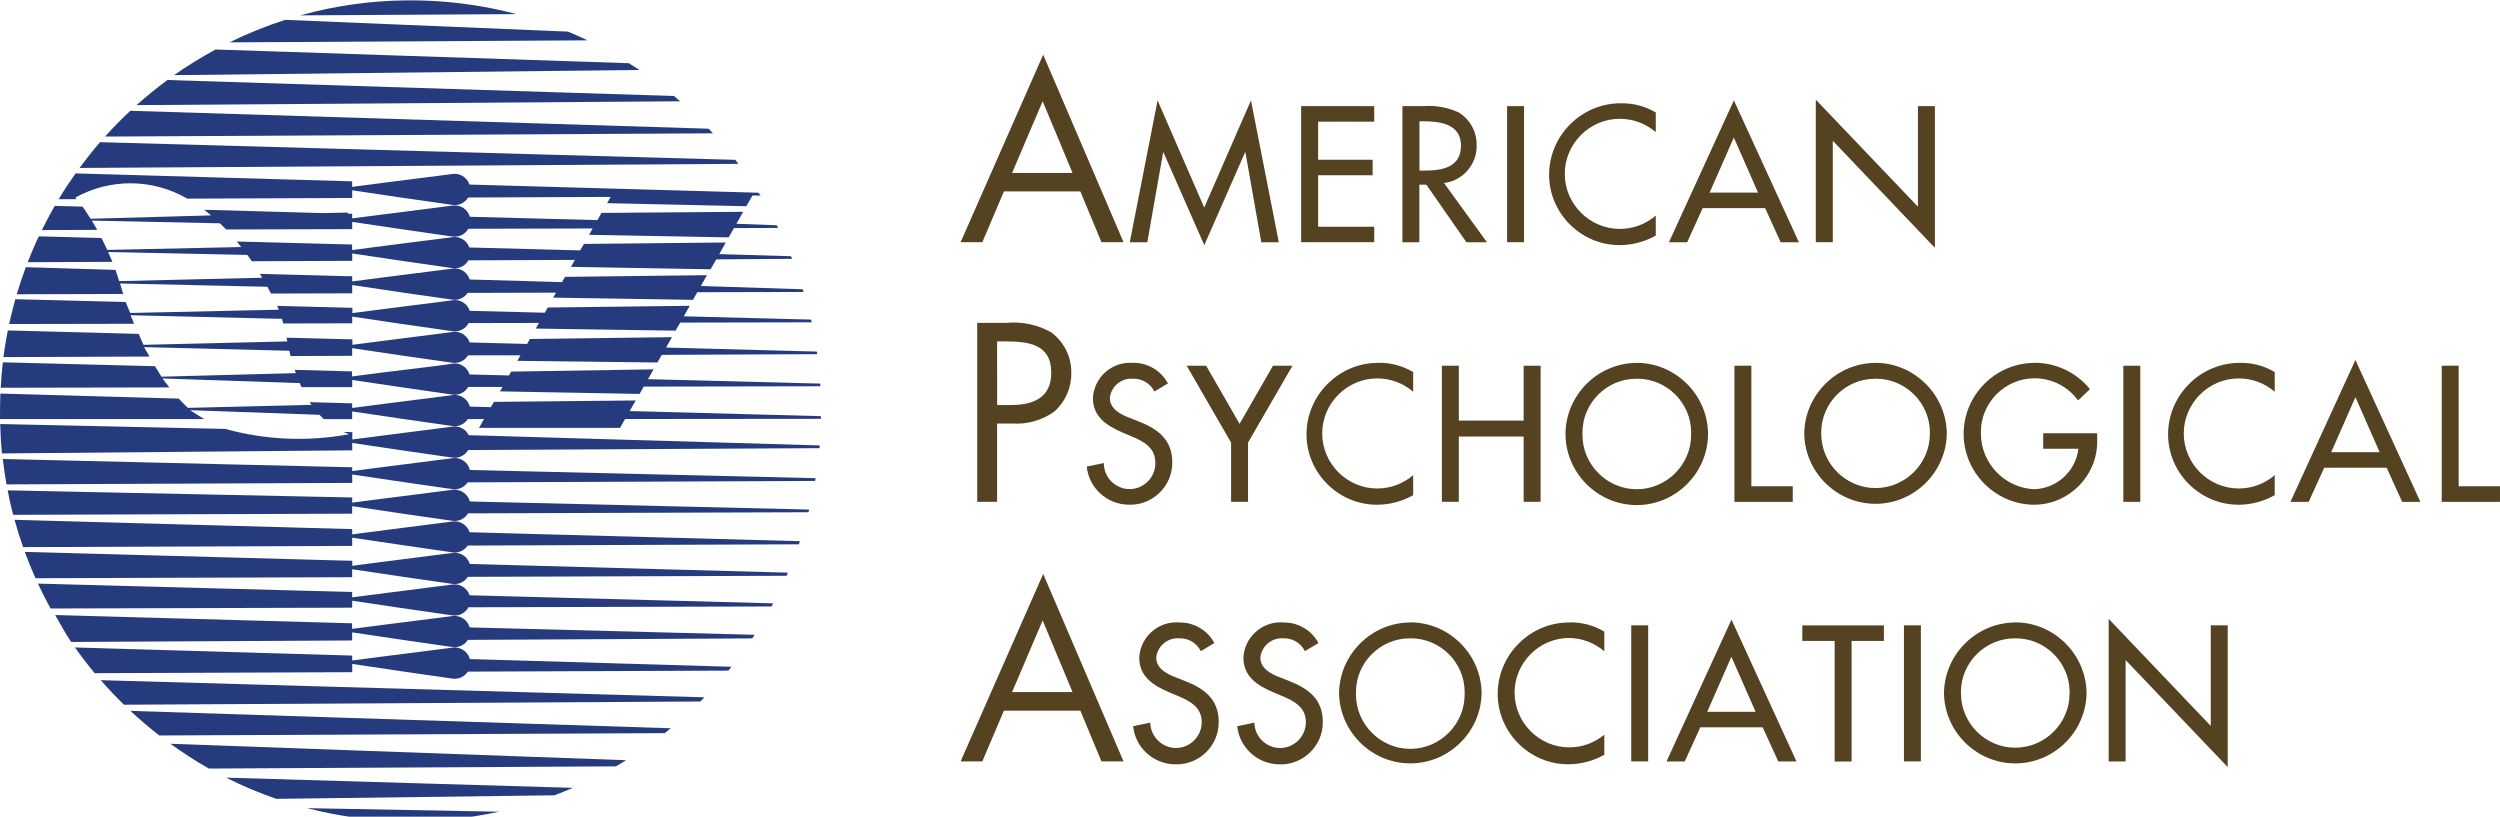 <svg clip-rule="evenodd" fill-rule="evenodd" stroke-linejoin="round" stroke-miterlimit="1.414" viewBox="0 0 150 49" xmlns="http://www.w3.org/2000/svg" xmlns:xlink="http://www.w3.org/1999/xlink"><clipPath id="a"><path clip-rule="evenodd" d="m0 0h150v49.3h-150z"/></clipPath><path d="m0 0h150v49.3h-150z" fill="none"/><g clip-path="url(#a)"><path d="m.001.022h149.999v49.256h-149.999z" fill="none"/><g fill-rule="nonzero"><path d="m24.63.022h-.266c-2.148.022-4.285.325-6.355.901l12.973-.076c-1.347-.358-2.723-.601-4.112-.725-.742-.065-1.487-.1-2.24-.1zm-7.517 1.169c-1.146.368-2.263.819-3.341 1.351l21.483-.121c-.389-.186-.783-.361-1.181-.525zm-4.177 1.779c-.86.464-1.693.977-2.493 1.539l27.918-.311c-.206-.139-.418-.278-.625-.406zm-2.89 1.831c-.642.473-1.26.976-1.854 1.506l32.616-.229c-.123-.106-.246-.213-.37-.318zm-2.227 1.846c-.529.494-1.035 1.009-1.518 1.547l36.474-.194c-.082-.09-.168-.182-.253-.278zm-1.816 1.884c-.431.498-.835 1.014-1.233 1.546l39.536-.246c-.061-.081-.121-.16-.183-.24zm-1.468 1.873c-.358.503-.696 1.019-1.014 1.547h1.076l-.076-.096c2.09-1.165 4.648-1.14 6.715.064l9.896-.04v-.461c.505.075 1.392.21 3.036.45l2.923.417c.064.013.129.019.194.02.328-.001.633-.173.803-.454l8.552-.036-.213.376 8.353.183.367-.641h.493c-.043-.073-.089-.098-.139-.169l-17.331-.49c-.149-.452-.62-.723-1.086-.625l-.316.04-3.505.446-2.134.278v-.332zm22.744 1.922c-.066 0-.131.007-.196.019s-2.227.278-4.129.525l-1.824.234v-.279h-.259v-.072l-1.479.033-7.139-.199c.139.109.278.222.417.336l-7.239.202c-.171-.279-.342-.546-.476-.727l-1.67-.045c-.149.258-.291.521-.432.786-.032.059-.061.118-.092.178-.085.16-.167.321-.249.486l3.32-.01c-.089-.162-.235-.418-.321-.557l7.686.163c.126.121.25.244.37.369l7.565-.02v-.434c.488.072 1.331.2 2.877.426.815.118 1.822.264 3.08.444.063.013.128.02.193.02.337-.001.649-.183.814-.477l7.465-.019-.217.381 8.375.154.319-.557 2.653-.01c-.031-.06-.061-.099-.092-.16l-2.415-.089.409-.719-8.502.067-.245.433-7.663-.202c.001-.009.001-.019 0-.029-.125-.388-.488-.652-.895-.651zm-24.949 1.854c-.14.278-.265.572-.387.864-.018.042-.037.087-.056.131-.078.185-.153.371-.226.557l5.084-.021c-.069-.17-.187-.429-.258-.589l8.352.174c.094.127.181.252.269.379l6.025-.024v-.442c.491.072 1.336.202 2.898.43.809.118 1.81.263 3.063.44.064.013.129.02.194.019.337 0 .65-.183.815-.477l6.39-.027-.235.418 8.376.146.339-.594 4.558-.035c-.026-.063-.051-.092-.076-.155l-4.3-.128.393-.696-8.509.085-.234.388-6.643-.174c-.155-.444-.621-.708-1.082-.611l-3.817.486c-.803.103-1.579.203-2.137.279v-.332l-6.922-.181c.091.112.18.222.268.332l-8.037.172c-.111-.241-.238-.498-.349-.714l-3.756-.1zm-.783 1.851c-.107.291-.209.584-.306.877-.015.042-.028.085-.04.126-.068.206-.133.413-.195.622l6.387-.019c-.05-.183-.139-.453-.191-.628l8.843.197c.075.14.149.279.214.407l4.873-.014v-.496c.533.08 1.479.224 3.296.489l2.659.38c.064.013.129.02.194.02.311-.002.603-.159.775-.418l5.305-.015-.172.299 8.389.132.259-.457 6.378-.016c-.018-.063-.034-.099-.054-.16l-6.111-.198.37-.649-8.52.102-.178.315-5.545-.158s0-.007 0-.012c-.125-.388-.488-.652-.895-.652-.066 0-.132.007-.196.02l-3.961.502-1.993.258v-.315h-.259-.078l-5.201-.139c.047.079.093.157.139.232l-8.582.204c-.07-.215-.149-.471-.223-.674l-5.381-.162zm-.629 1.922c-.081.291-.156.584-.227.878l-.025.106c-.039.168-.079.337-.117.505l7.498-.015c-.056-.131-.154-.376-.213-.513l9.086.218c.019.055.031.108.044.151l.03.126 4.139-.01v-.404c.469.07 1.253.191 2.685.4.847.122 1.913.278 3.271.47.063.014.128.02.193.02.349.002.672-.191.835-.5l4.22-.008-.194.338 8.391.125.278-.483 7.889-.017c-.011-.054-.023-.11-.034-.164l-7.639-.197.359-.631-8.523.104-.175.312-4.505-.114c-.126-.385-.487-.647-.892-.647-.066 0-.131.007-.195.022l-3.912.497c-.77.099-1.505.192-2.041.263v-.315l-4.516-.117c.035.08.068.156.098.23l-8.91.195c-.079-.195-.202-.455-.278-.658l-6.62-.167zm-.448 1.873c-.059.298-.112.6-.16.902l-.018.098c-.031.2-.062.399-.087.6l8.771-.032c-.08-.149-.259-.418-.339-.568l8.721.22c.025.104.051.209.078.317l3.694-.015v-.458c.504.074 1.383.207 3.024.448.787.114 1.75.252 2.932.418.063.013.128.02.193.019.329 0 .635-.174.804-.456l3.144.002-.186.329 8.403.1.263-.458 9.327-.043c-.008-.06-.014-.099-.022-.154l-9.049-.243.356-.622-8.525.11-.168.297-3.446-.091c-.129-.381-.488-.639-.89-.639-.065 0-.13.007-.194.021-.065.014-2.023.256-3.864.491-.789.099-1.543.198-2.088.269v-.327l-3.953-.1c.015.072.033.149.05.224l-8.631.204c-.091-.186-.197-.459-.287-.657l-7.853-.206zm-.301 1.913c-.033.279-.063.574-.086.862v.09c-.016.191-.031.382-.041.574l10.12-.02c-.099-.126-.319-.402-.418-.537h.003l8.236.278c.033.081.072.163.108.244h3.042v-.431c.489.071 1.328.2 2.872.424.814.12 1.825.265 3.084.446.063.012.128.019.193.019.336-.001.646-.182.812-.473h2.06l-.153.268 8.375.152.25-.438 10.597-.02c0-.054-.007-.107-.011-.161l-10.331-.266.334-.589-8.544.135-.133.231-2.366-.06v-.008c-.146-.458-.62-.734-1.09-.635s-2.133.27-4.011.511l-1.949.251v-.3l-3.44-.096c.022.066.046.132.07.198l-8.066.213c-.108-.167-.279-.453-.385-.629l-9.132-.233zm-.149 1.875c-.015.334-.022 1.392-.019 1.532h12.26c-.174-.102-.689-.418-.851-.535l7.759.278c.082.09.167.176.256.258h1.705v-.462c.514.075 1.415.214 3.114.461.77.112 1.704.246 2.842.408.064.013.129.02.195.019.318 0 .615-.162.786-.43h.975l-.302.529h8.461l.303-.531 11.751-.011c0-.053 0-.107 0-.16l-11.472-.307.36-.635-8.51.085-.179.317-1.267-.035c0-.014 0-.03-.01-.046-.125-.388-.488-.653-.896-.654-.066 0-.131.008-.195.022l-4.188.532-1.766.23v-.279l-2.553-.071c.034.056.073.108.111.162l-7.412.181c-.184-.16-.381-.382-.557-.557l-10.701-.301zm-.008 1.828c.016.654.053 1.245.101 1.764l21.021-.185v-.444c.496.074 1.352.204 2.936.437l3.02.434c.064.014.128.02.193.02.333-.001.642-.179.809-.467l21.094-.111c0-.056-.02.017-.013-.164l-21.05-.616c-.157-.318-.481-.521-.835-.523-.066 0-.131.006-.195.019l-3.102.396c-1.047.139-2.13.271-2.852.366v-.439l-.534-.015c.11.047.222.093.339.139-2.468.459-5.009.35-7.429-.318l-13.503-.293zm27.267 2.04c-.065 0-.13.007-.195.019-.064.013-2.515.319-4.485.571-.557.071-1.068.139-1.467.191v-.226l-20.966-.497c.059.512.139 1.022.224 1.524l20.743-.089v-.504c.535.078 1.487.225 3.32.49l2.633.379c.064.013.129.019.195.02.312-.002.603-.158.776-.418l20.85-.086c.009-.056.017-.11.027-.165l-20.743-.491c0-.024-.011-.049-.018-.07-.125-.387-.488-.652-.895-.653zm0 1.894c-.065.001-.13.007-.195.02l-4.367.557c-.6.078-1.158.149-1.585.206v-.311l-20.673-.427c.092.495.203.985.332 1.469l20.339-.069v-.451c.503.074 1.374.208 3.002.446l2.952.424c.065.013.13.019.195.02.33-.001.636-.175.805-.458l20.424-.067c.014-.054.025-.107.039-.161l-20.36-.486c0-.018-.008-.037-.014-.053-.125-.388-.488-.652-.895-.653zm-26.407 1.81c.153.557.325 1.104.515 1.641l19.745-.073v-.492c.526.078 1.463.22 3.245.479.743.11 1.635.238 2.707.391.064.014.13.02.195.02.314.001.609-.156.783-.418l19.872-.075.064-.187-19.824-.537c-.124-.388-.487-.653-.895-.654-.065 0-.13.007-.195.019-.064.013-2.075.262-3.934.5-.763.097-1.488.191-2.018.262v-.316l-20.259-.557-.001-.003zm.614 1.925c.197.536.411 1.063.643 1.582l19.001-.06v-.478c.518.077 1.429.218 3.155.468.761.112 1.682.244 2.799.403.064.013.13.02.195.019.32 0 .618-.164.79-.434l19.126-.064c.026-.06.054-.123.081-.187l-19.095-.522v-.019c-.125-.388-.488-.653-.895-.653-.065 0-.13.007-.195.019-.064.013-2.159.279-4.045.514-.723.093-1.403.182-1.909.249v-.299l-19.65-.536-.001-.002zm.792 1.905c.235.509.487 1.005.756 1.494l18.098-.049v-.418c.472.071 1.273.192 2.723.405.835.123 1.894.279 3.231.467.064.012.129.019.195.019.346 0 .665-.192.828-.497l18.184-.049c.032-.062.063-.123.097-.186l-18.216-.486c-.124-.388-.487-.653-.895-.654-.065 0-.13.007-.195.019l-3.93.5c-.765.096-1.492.191-2.024.259v-.319l-18.85-.504-.002-.001zm1.034 1.888c.303.519.62 1.122.957 1.614l16.861-.089v-.486c.521.077 1.438.216 3.178.471l2.775.4c.064.013.129.02.195.019.322-.001.622-.167.793-.44l17.061-.088c.049-.071.097-.139.139-.217l-17.091-.444c0-.014-.007-.025-.011-.037-.125-.388-.488-.653-.895-.653-.066 0-.131.007-.195.019-.064.013-2.285.288-4.206.533l-1.747.226v-.334l-17.819-.496zm1.187 1.944c.371.529.765 1.044 1.183 1.544l15.452-.06v-.495c.524.079 1.452.221 3.219.477.75.11 1.65.238 2.734.394.064.013.13.019.195.02.318-.001.615-.163.787-.43l15.636-.06.188-.23-15.705-.464-.011-.041c-.124-.388-.487-.654-.895-.655-.065.001-.131.007-.195.02-.064.012-2.202.278-4.101.52-.696.091-1.362.177-1.852.243v-.295l-16.635-.488zm1.546 1.963c.443.511.911 1.001 1.392 1.473l34.584-.193c.082-.083.164-.167.245-.252l-36.221-1.028zm1.778 1.842c.557.518 1.135 1.011 1.735 1.476l30.323-.14c.122-.097.245-.193.365-.292zm2.403 1.974c.74.538 1.51 1.034 2.305 1.487l24.424-.132c.207-.12.41-.243.611-.368zm3.341 2.033c.974.491 1.981.916 3.012 1.272l16.684-.213c.376-.139.746-.29 1.113-.447zm4.858 1.83c3.768.973 7.712 1.046 11.513.213z" fill="#253b7d"/><path d="m62.591 3.282-4.955 11.251h1.303l1.296-3.047h4.586l1.267 3.047h1.325zm46.357 2.697v8.554h1.019v-6.086l6.126 6.423v-8.5h-1.017v6.032zm-39.492.044-1.67 8.512h1.052l.95-5.393h.021l2.448 5.568 2.446-5.568h.023l.952 5.393h1.051l-1.671-8.512-2.805 6.431-2.799-6.431zm34.577 0-3.898 8.512h1.094l.931-2.047h3.748l.933 2.047h1.094zm-41.474.052 1.793 4.3h-3.627zm34.732.121c-.018 0-.036 0-.053 0-2.355 0-4.292 1.937-4.292 4.292v.006c.007 2.314 1.914 4.214 4.228 4.214.009 0 .019 0 .029-.001.752-.006 1.49-.204 2.144-.574v-1.2c-.6.517-1.366.801-2.158.801-1.812 0-3.303-1.491-3.303-3.303s1.491-3.304 3.303-3.304c.792 0 1.558.285 2.158.802v-1.18c-.621-.369-1.331-.56-2.052-.553zm-13.146.173v8.167h1.017v-3.456h.418l2.404 3.455h1.234l-2.577-3.553c1.14-.138 1.995-1.137 1.957-2.284.011-.792-.397-1.533-1.07-1.949-.673-.31-1.415-.441-2.154-.38h-1.233zm6.28 0v8.164h1.019v-8.164zm-12.357 0v8.164h4.385v-.929h-3.366v-3.087h3.272v-.933h-3.272v-2.283h3.366v-.931zm7.1.909h.27c1.007 0 2.221.185 2.221 1.461 0 1.299-1.127 1.496-2.167 1.496h-.324zm18.862.974 1.452 3.304h-2.904z" fill="#554221"/><path d="m58.633 19.371v10.736h1.194v-4.697h.876c.907.069 1.81-.183 2.55-.711.662-.582 1.037-1.427 1.025-2.308.02-.965-.432-1.881-1.21-2.451-.808-.458-1.738-.657-2.663-.569zm1.194 1.114h.443c1.392 0 2.806.129 2.806 1.882 0 1.531-1.126 1.936-2.448 1.936h-.799zm81.498 1.114-3.898 8.511h1.094l.932-2.045h3.746l.931 2.045h1.093zm-58.595.174c-.016-.001-.032-.001-.048-.001-2.355 0-4.292 1.938-4.292 4.292v.007c.008 2.314 1.914 4.213 4.228 4.213h.029c.752-.006 1.49-.203 2.144-.574v-1.201c-.599.516-1.365.8-2.156.8-1.811 0-3.302-1.49-3.302-3.302 0-1.811 1.491-3.302 3.302-3.302.791 0 1.557.284 2.156.801v-1.181c-.623-.371-1.336-.564-2.061-.557zm15.475 0c-2.335.007-4.257 1.92-4.276 4.255 0 2.346 1.93 4.277 4.276 4.277s4.277-1.931 4.277-4.277c-.018-2.336-1.94-4.251-4.277-4.258zm14.327 0c-2.336.006-4.259 1.919-4.278 4.255.041 2.318 1.959 4.201 4.277 4.201s4.235-1.883 4.277-4.201c-.017-2.336-1.94-4.251-4.276-4.258zm21.895 0c-.017-.001-.034-.001-.052-.001-2.353 0-4.29 1.937-4.29 4.291v.008c.008 2.314 1.913 4.213 4.226 4.213h.028c.752-.005 1.49-.203 2.144-.574v-1.201c-.599.516-1.364.8-2.155.8-1.812 0-3.302-1.49-3.302-3.302 0-1.811 1.49-3.302 3.302-3.302.791 0 1.556.284 2.155.801v-1.181c-.621-.371-1.333-.563-2.056-.555zm-66.453 0c-.058-.005-.116-.007-.174-.007-1.18 0-2.166.937-2.225 2.116 0 1.137.847 1.67 1.777 2.07l.556.236c.706.294 1.409.674 1.409 1.55.001.021.002.042.002.063 0 .847-.697 1.544-1.544 1.544s-1.544-.697-1.544-1.544c0-.006 0-.013 0-.019l-1.027.215c.131 1.288 1.227 2.28 2.522 2.284.032.001.063.002.095.002 1.38 0 2.515-1.136 2.515-2.516 0-.009 0-.019 0-.029 0-1.363-.866-2.003-2.025-2.457l-.585-.229c-.507-.195-1.136-.531-1.136-1.17.067-.687.675-1.203 1.363-1.159.55-.026 1.065.276 1.311.769l.812-.486c-.411-.774-1.226-1.252-2.102-1.235zm54.098 0c-2.334 0-4.254 1.921-4.254 4.255 0 2.294 1.854 4.196 4.147 4.255h.077c2.079 0 3.79-1.71 3.79-3.789 0-.058-.001-.117-.004-.175v-.324h-3.237v.93h2.112c-.157 1.358-1.308 2.402-2.676 2.426-1.768-.089-3.175-1.57-3.172-3.341-.001-.031-.002-.062-.002-.092 0-1.768 1.455-3.222 3.222-3.222 1.032 0 2.003.496 2.608 1.332l.715-.681c-.814-1-2.036-1.581-3.325-1.58zm5.328.171v8.166h1.017v-8.168zm-56.199 0 2.664 4.612v3.553h1.017v-3.553l2.666-4.612h-1.17l-2.003 3.487-2.006-3.487zm32.864 0v8.166h3.5v-.933h-2.483v-7.239zm42.437 0v8.166h3.497v-.933h-2.48v-7.239zm-59.989 0v8.163h1.016v-3.917h3.89v3.919h1.017v-8.164h-1.017v3.291h-3.89v-3.291zm11.694.779h.037c1.769 0 3.224 1.456 3.224 3.224 0 .026 0 .052-.001.078 0 .023.001.045.001.068 0 1.788-1.472 3.26-3.261 3.26-1.788 0-3.26-1.472-3.26-3.26 0-.023 0-.045.001-.068-.001-.025-.001-.051-.001-.076 0-1.769 1.455-3.224 3.224-3.224h.034zm14.326 0h.036c1.768 0 3.224 1.456 3.224 3.224 0 .026 0 .052-.001.078 0 1.788-1.471 3.259-3.259 3.259s-3.259-1.471-3.259-3.259c-.001-.025-.001-.05-.001-.075 0-1.769 1.456-3.225 3.226-3.225h.033zm28.793 1.106 1.452 3.302h-2.905z" fill="#554221"/><path d="m62.591 34.437-4.955 11.248h1.303l1.296-3.046h4.586l1.267 3.046h1.325zm63.93 2.695v8.554h1.016v-6.083l6.126 6.422v-8.505h-1.018v6.034zm-22.632.044-3.898 8.51h1.095l.93-2.045h3.747l.933 2.045h1.093zm-41.33.05 1.793 4.299h-3.627zm22.062.122c-2.336.006-4.259 1.919-4.277 4.255.042 2.317 1.959 4.2 4.276 4.2s4.234-1.883 4.276-4.2c-.014-2.336-1.935-4.253-4.271-4.262zm36.297 0c-2.337.006-4.261 1.919-4.28 4.255.042 2.318 1.96 4.201 4.278 4.201 2.317 0 4.235-1.883 4.277-4.201-.014-2.336-1.934-4.253-4.27-4.262zm-50.158 0c-.061-.005-.121-.008-.181-.008-1.181 0-2.167.939-2.225 2.118 0 1.137.845 1.671 1.776 2.069l.564.239c.696.291 1.408.67 1.408 1.548v.021c0 .846-.697 1.543-1.543 1.543-.838 0-1.531-.684-1.542-1.522l-1.029.217c.131 1.289 1.227 2.282 2.522 2.286.031.001.063.002.094.002 1.381 0 2.518-1.137 2.518-2.519 0-.009 0-.018 0-.028 0-1.365-.869-2.003-2.027-2.458l-.585-.229c-.509-.193-1.137-.53-1.137-1.169.067-.687.675-1.205 1.364-1.16.55-.025 1.066.277 1.312.77l.811-.486c-.41-.77-1.222-1.248-2.095-1.233zm6.247 0c-.059-.005-.118-.008-.178-.008-1.18 0-2.166.939-2.224 2.118 0 1.137.835 1.671 1.773 2.069l.564.239c.696.291 1.409.67 1.409 1.548v.021c0 .847-.697 1.544-1.544 1.544-.839 0-1.533-.684-1.544-1.523l-1.029.217c.133 1.289 1.229 2.281 2.524 2.286.031.001.062.002.094.002 1.38 0 2.517-1.136 2.517-2.517 0-.01 0-.02-.001-.03 0-1.365-.867-2.003-2.025-2.458l-.585-.229c-.509-.193-1.137-.53-1.137-1.169.066-.687.675-1.205 1.364-1.16.55-.025 1.065.278 1.31.77l.813-.486c-.411-.77-1.222-1.248-2.095-1.233zm17.197 0c-.018-.001-.036-.001-.054-.001-2.353 0-4.289 1.936-4.289 4.289v.008c.007 2.313 1.913 4.212 4.226 4.212h.028c.752-.005 1.49-.202 2.144-.572v-1.203c-.59.492-1.334.761-2.102.761-1.801 0-3.282-1.481-3.282-3.282 0-1.782 1.45-3.255 3.232-3.282.79 0 1.554.284 2.152.801v-1.181c-.621-.372-1.332-.564-2.055-.557zm3.67.172v8.165h1.016v-8.165zm10.264 0v.934h1.941v7.239h1.017v-7.239h1.938v-.931h-4.896zm6.098 0v8.165h1.017v-8.165zm-29.616.78h.035c1.769 0 3.224 1.455 3.224 3.224 0 .026 0 .053-.001.079.001.023.001.045.001.068 0 1.788-1.472 3.26-3.26 3.26-1.789 0-3.261-1.472-3.261-3.26 0-.023.001-.045.001-.068 0-.026-.001-.052-.001-.078 0-1.769 1.456-3.225 3.226-3.225h.041zm36.296 0h.036c1.769 0 3.224 1.455 3.224 3.224 0 .026 0 .053-.001.079 0 1.788-1.471 3.259-3.259 3.259-1.787 0-3.259-1.471-3.259-3.259 0-.026-.001-.053-.001-.079 0-1.769 1.456-3.224 3.225-3.224h.042zm-17.032 1.105 1.452 3.304h-2.904z" fill="#554221"/></g></g></svg>